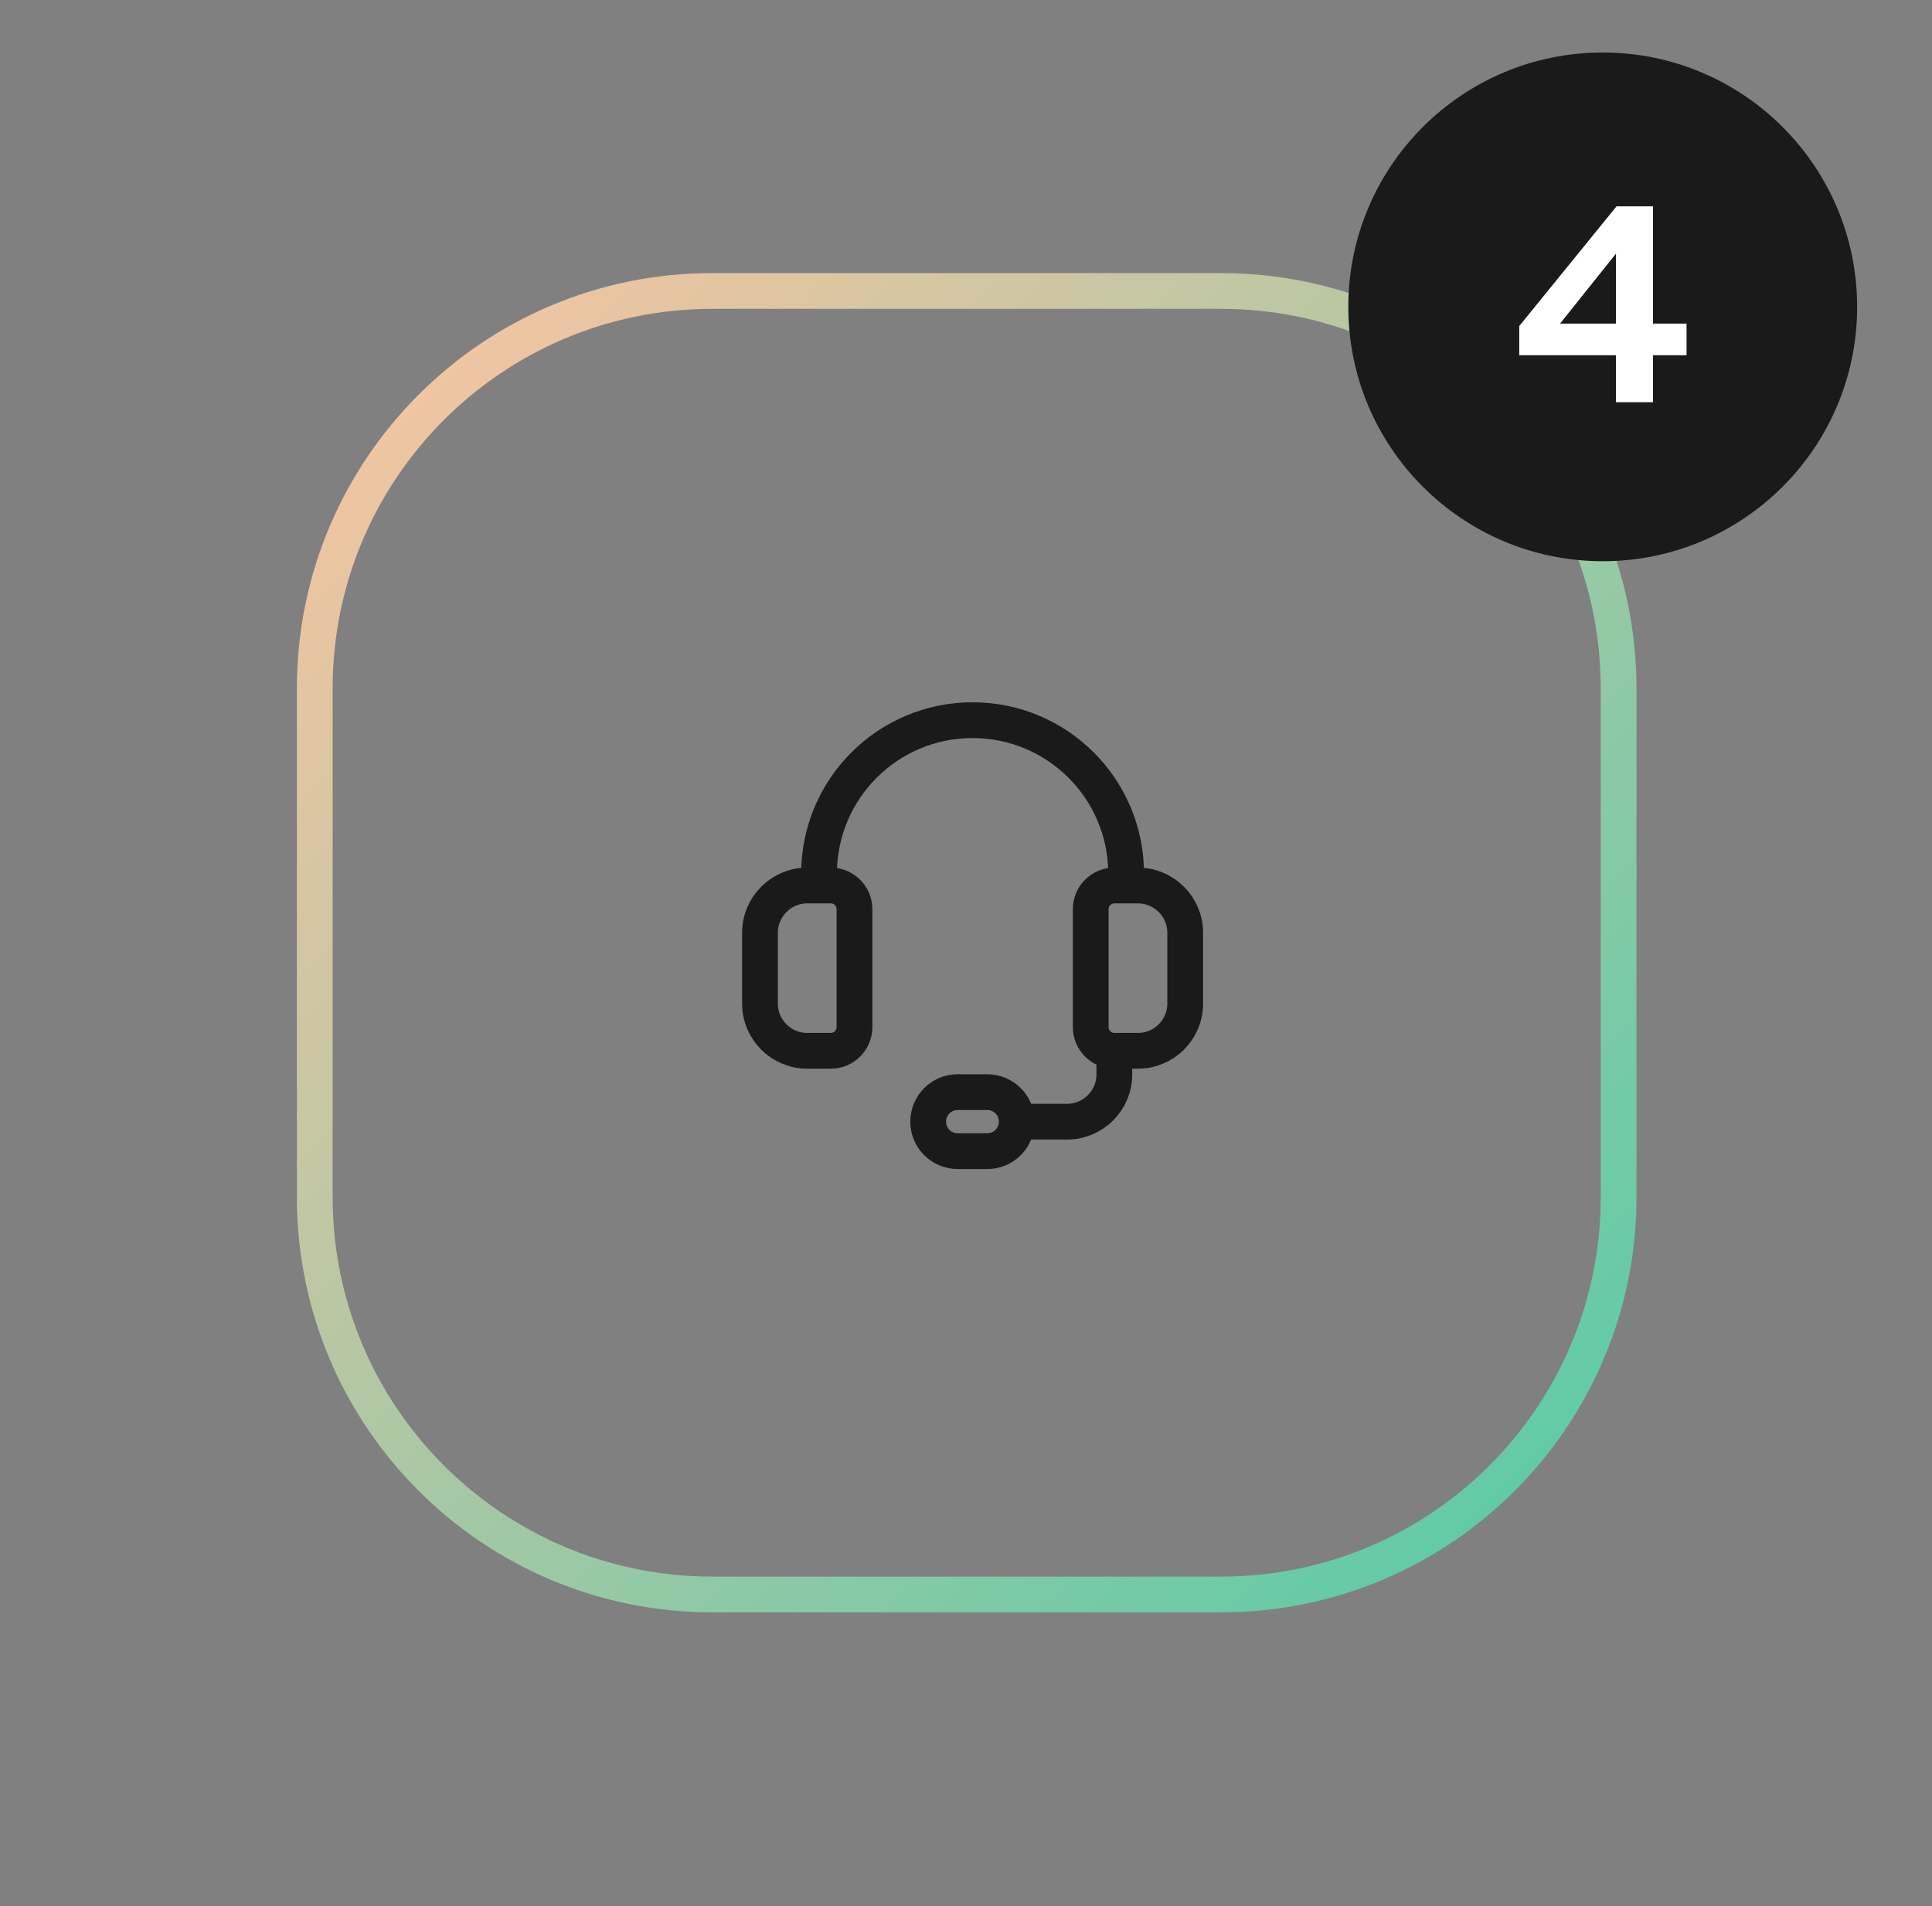 <?xml version="1.0" encoding="UTF-8"?> <svg xmlns="http://www.w3.org/2000/svg" width="76" height="75" viewBox="0 0 76 75" fill="none"><rect x="0" y="0" width="76" height="75" fill="#808080" stroke="none"/><path d="M40.006 44.135H41.976C42.998 44.135 43.835 43.307 43.835 42.276V41.347M43.835 41.347H44.764C45.786 41.347 46.623 40.52 46.623 39.488V36.7C46.623 35.678 45.786 34.842 44.764 34.842H43.835C43.324 34.842 42.906 35.26 42.906 35.771V40.417C42.906 40.928 43.324 41.347 43.835 41.347ZM44.299 34.842V34.377C44.299 31.041 41.595 28.337 38.259 28.337C34.923 28.337 32.219 31.041 32.219 34.377V34.842M38.835 45.296H37.674C37.032 45.296 36.512 44.776 36.512 44.135C36.512 43.493 37.032 42.973 37.674 42.973H38.835C39.477 42.973 39.997 43.493 39.997 44.135C39.997 44.776 39.477 45.296 38.835 45.296ZM32.684 41.347H31.754C30.732 41.347 29.896 40.52 29.896 39.488V36.7C29.896 35.678 30.732 34.842 31.754 34.842H32.684C33.195 34.842 33.613 35.26 33.613 35.771V40.417C33.613 40.928 33.195 41.347 32.684 41.347Z" stroke="#1A1A1A" stroke-width="1.407" stroke-linecap="round" stroke-linejoin="round"></path><path d="M48.035 11.449H28.02C19.383 11.449 12.382 18.45 12.382 27.087V47.102C12.382 55.738 19.383 62.739 28.02 62.739H48.035C56.672 62.739 63.672 55.738 63.672 47.102V27.087C63.672 18.45 56.672 11.449 48.035 11.449Z" stroke="url(#paint0_linear_7023_3496)" stroke-width="1.407"></path><path d="M73.055 12.074C73.055 6.547 68.574 2.066 63.047 2.066C57.52 2.066 53.039 6.547 53.039 12.074C53.039 17.601 57.52 22.082 63.047 22.082C68.574 22.082 73.055 17.601 73.055 12.074Z" fill="#1A1A1A"></path><path d="M63.569 9.979L61.368 12.733H63.569V9.979ZM66.345 12.733V13.977H65.026V15.827H63.569V13.977H59.763V12.829L63.591 8.118H65.026V12.733H66.345Z" fill="white"></path><defs><linearGradient id="paint0_linear_7023_3496" x1="11.757" y1="10.824" x2="64.298" y2="63.365" gradientUnits="userSpaceOnUse"><stop stop-color="#FFC4A1"></stop><stop offset="1" stop-color="#52CCA7"></stop></linearGradient></defs></svg> 